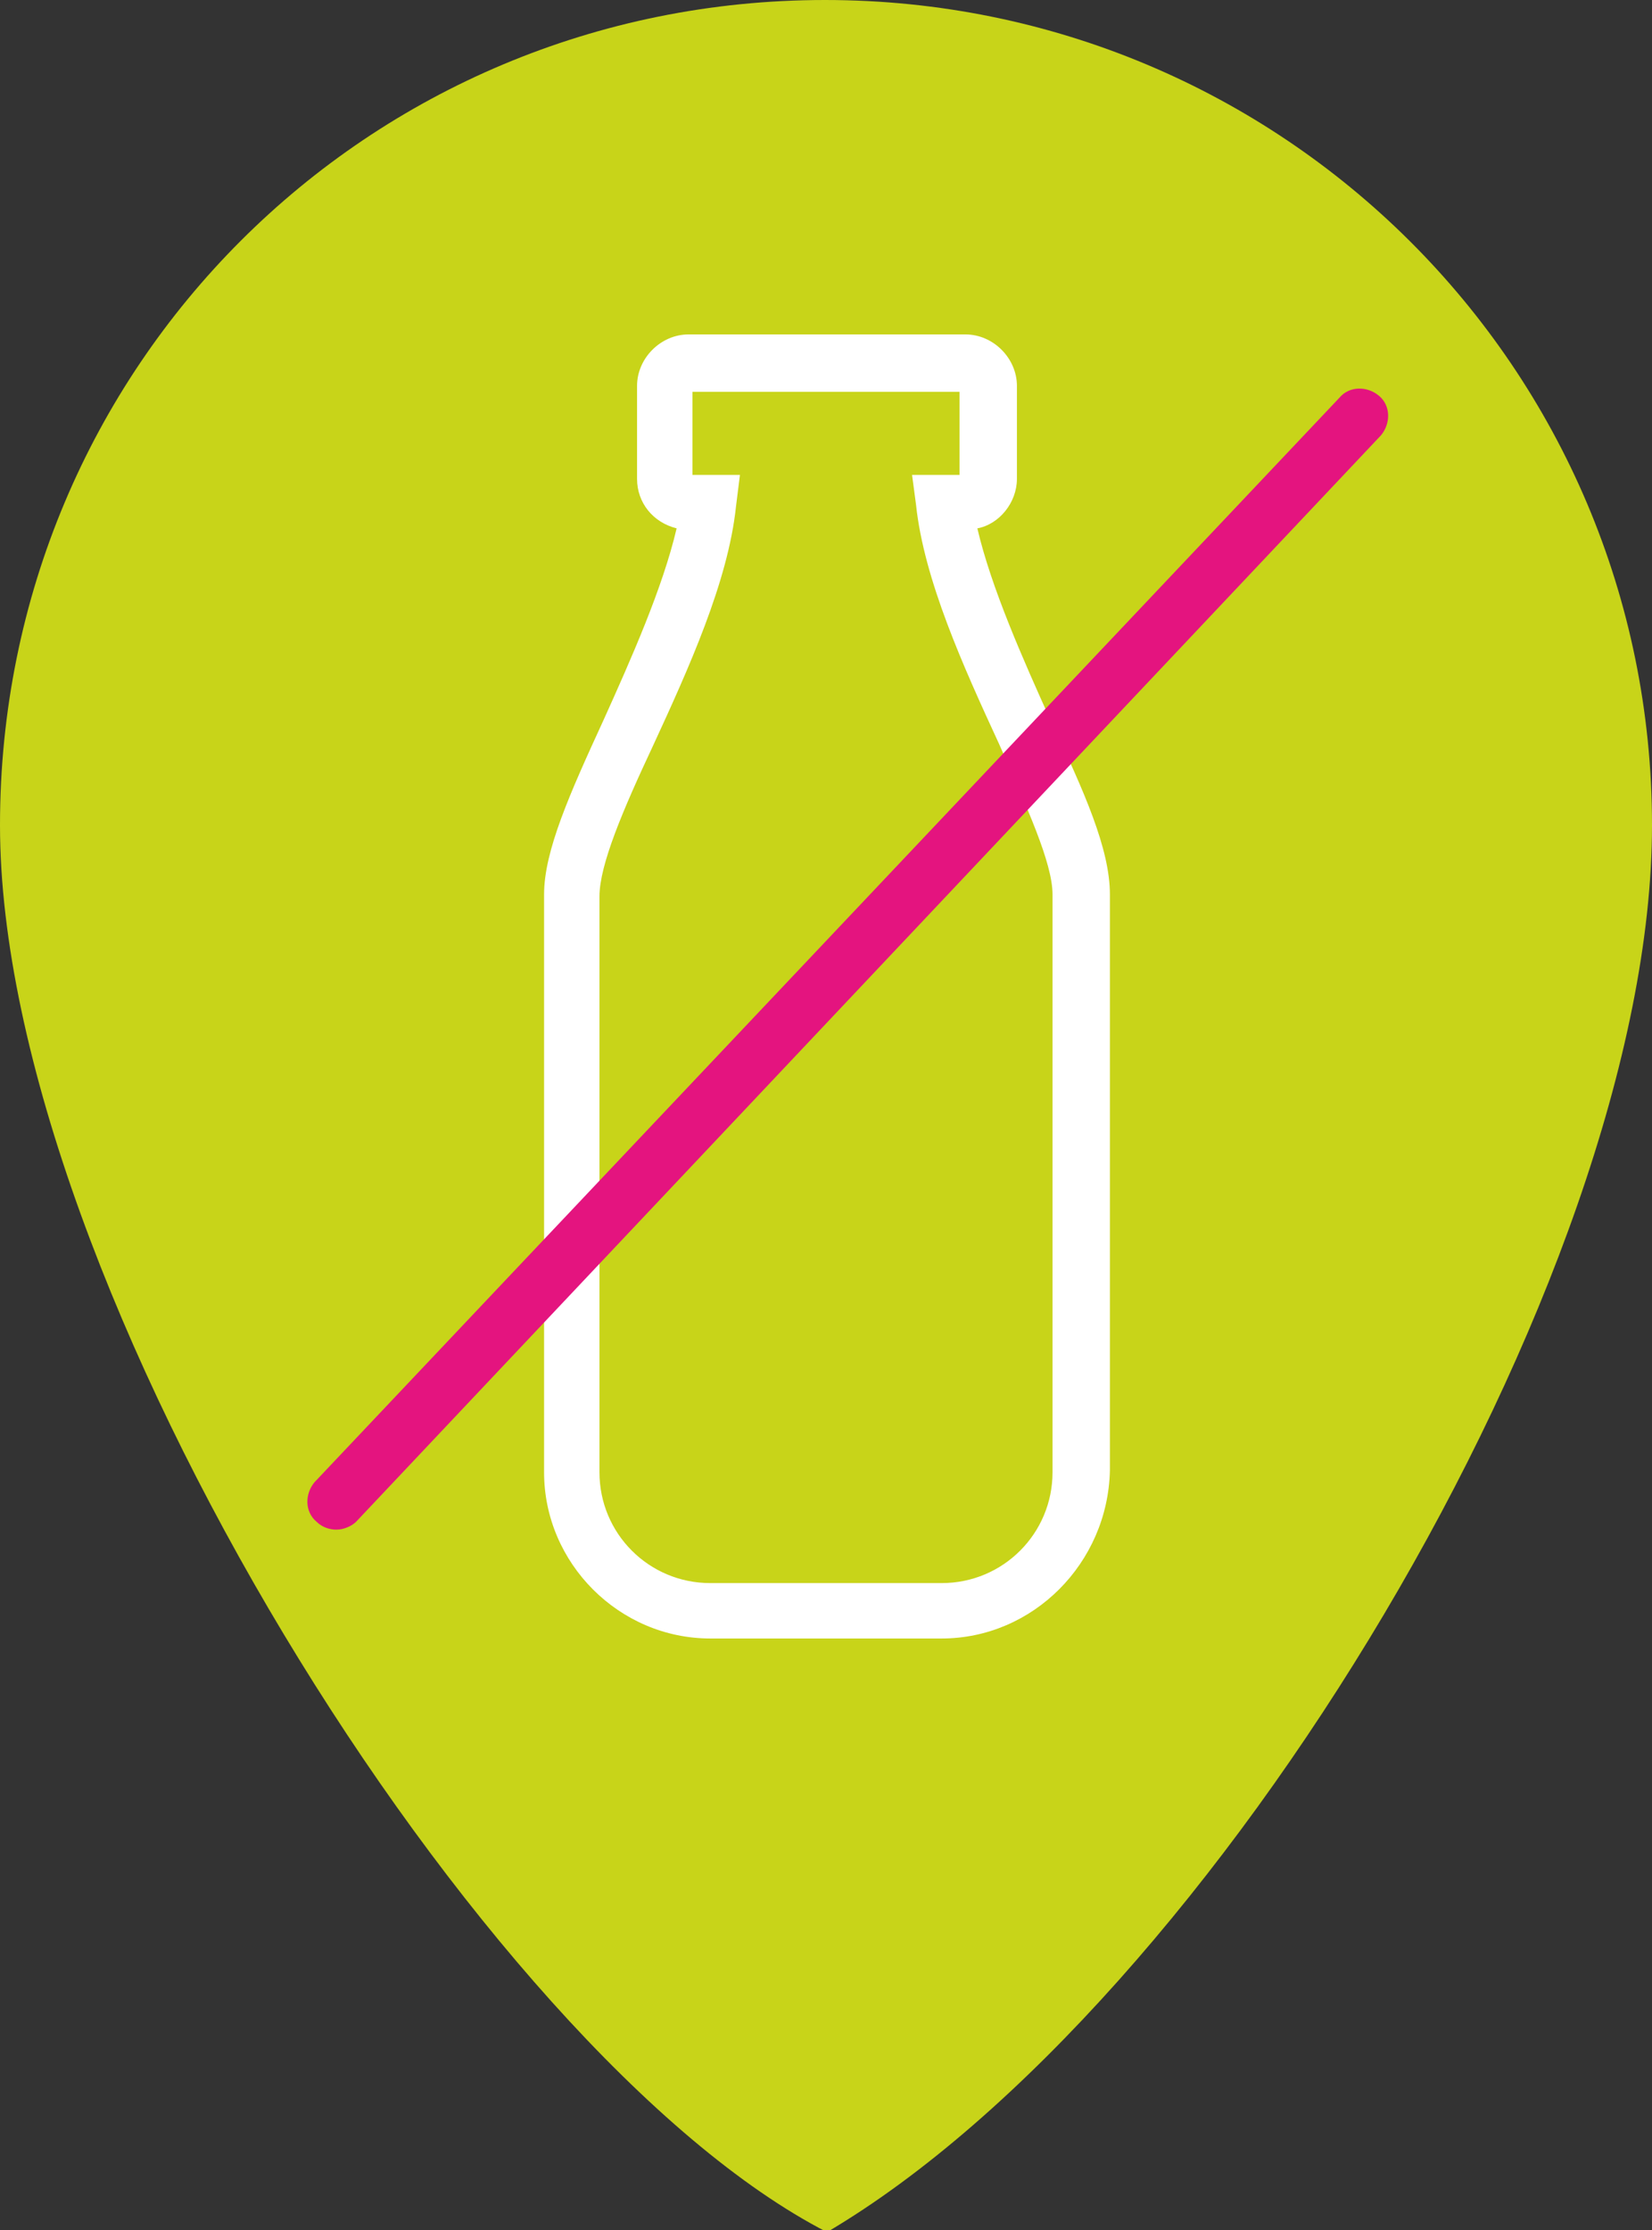 <?xml version="1.0" encoding="utf-8"?>
<!-- Generator: Adobe Illustrator 22.0.1, SVG Export Plug-In . SVG Version: 6.00 Build 0)  -->
<svg version="1.1" id="Calque_1" xmlns="http://www.w3.org/2000/svg" xmlns:xlink="http://www.w3.org/1999/xlink" x="0px" y="0px"
	 width="83.5px" height="112.7px" viewBox="0 0 83.5 112.7" style="enable-background:new 0 0 83.5 112.7;" xml:space="preserve">
<rect x="0" y="0" width="83.5" height="112.7" fill="#333333" stroke="none"/>
<style type="text/css">
	.st0{fill:#C8D419;}
	.st1{fill:#FFFFFF;}
	.st2{fill:#E4147F;}
</style>
<g>
	<g>
		<path class="st0" d="M83.5,41.7c0,23-22.2,59.6-41.7,71.1C24.3,103.8,0,64.9,0,41.7S18.6,0,41.7,0S83.5,18.6,83.5,41.7z"/>
	</g>
	<g>
		<path class="st1" d="M47.6,82.8H35.9c-4.6,0-8.4-3.8-8.4-8.4V45.2c0-2.2,1.3-5.1,3-8.8c1.4-3.1,3-6.7,3.7-9.7
			c-1.2-0.3-2-1.3-2-2.5v-4.7c0-1.4,1.2-2.6,2.6-2.6h14c1.4,0,2.6,1.2,2.6,2.6v4.7c0,1.2-0.9,2.3-2,2.5c0.7,3,2.3,6.6,3.7,9.7l0,0
			c1.7,3.6,3,6.5,3,8.8v29.1C56,79,52.2,82.8,47.6,82.8z M35,24h2.4l-0.2,1.6c-0.4,3.8-2.4,8.2-4.2,12.1c-1.5,3.2-2.7,6-2.7,7.6
			v29.1c0,3.1,2.5,5.6,5.6,5.6h11.7c3.1,0,5.6-2.5,5.6-5.6V45.2c0-1.6-1.3-4.4-2.7-7.6l0,0c-1.8-3.9-3.8-8.3-4.2-12.1L46.1,24h2.4
			v-4.2H35V24z"/>
	</g>
	<path class="st2" d="M17,77.3c-0.3,0-0.7-0.1-1-0.4c-0.6-0.5-0.6-1.4-0.1-2l51.8-54.8c0.5-0.6,1.4-0.6,2-0.1c0.6,0.5,0.6,1.4,0.1,2
		L18,76.9C17.8,77.1,17.4,77.3,17,77.3z"/>
</g>
</svg>
